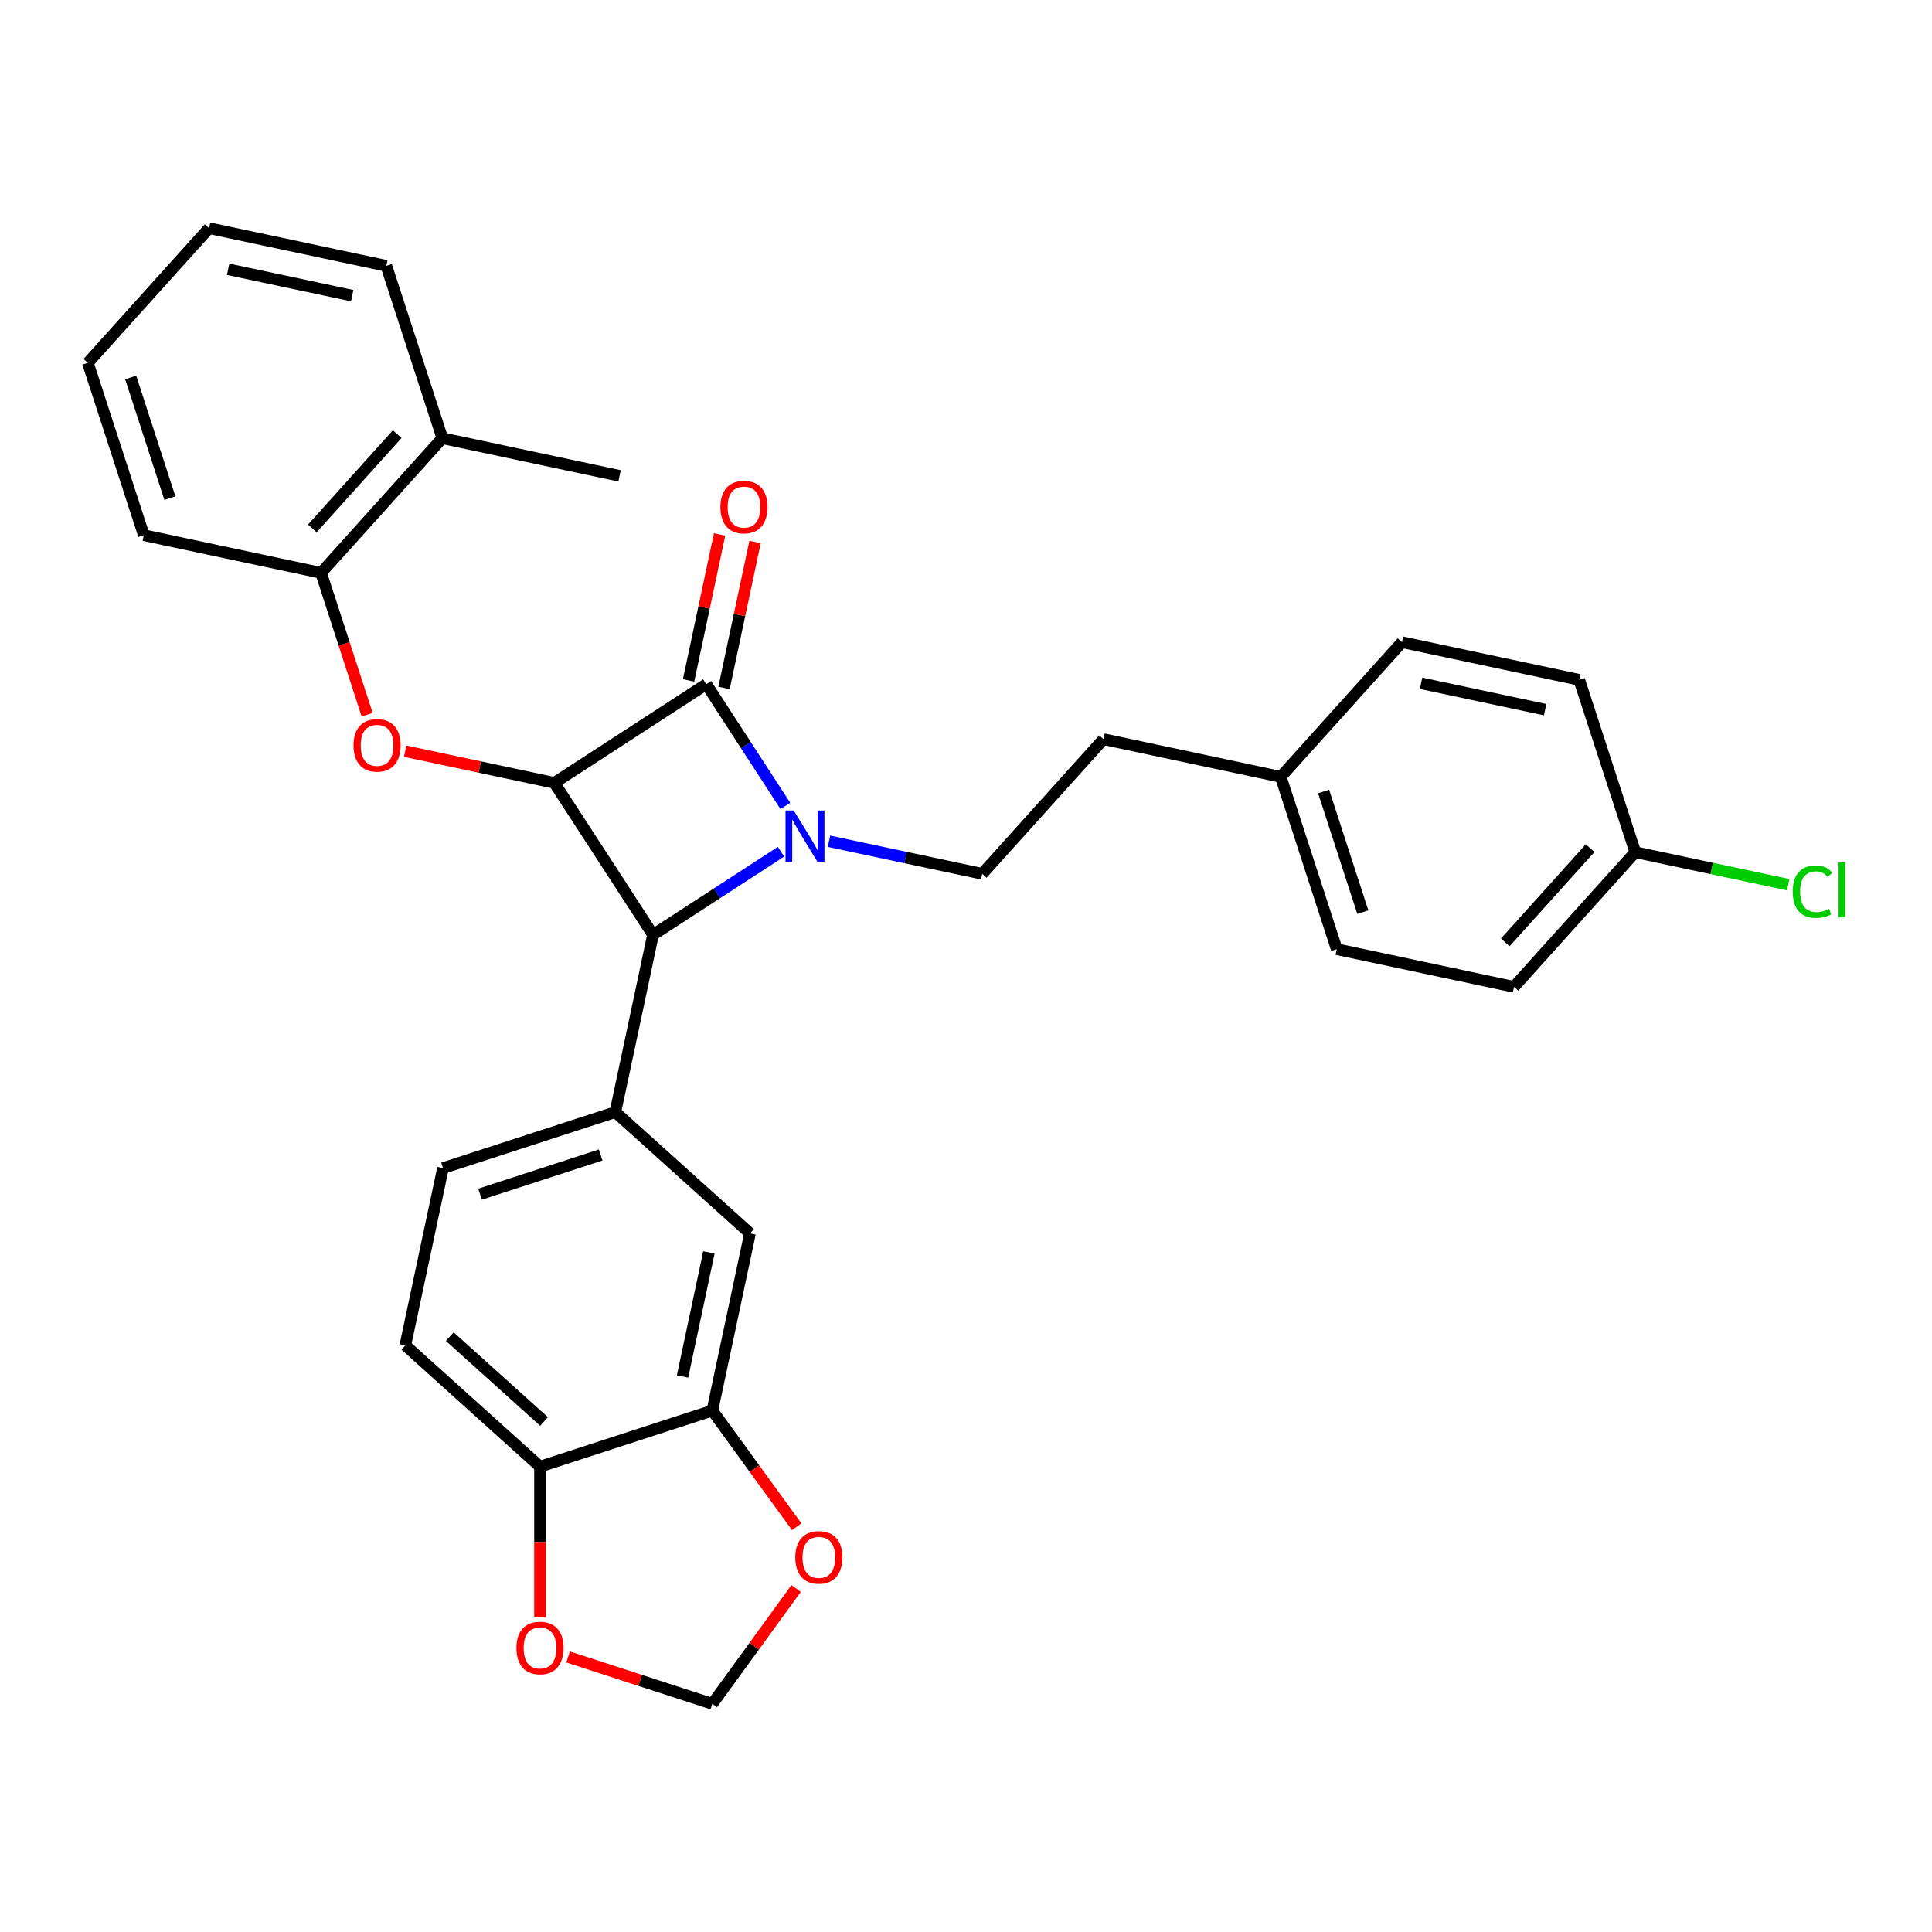 <?xml version='1.0' encoding='iso-8859-1'?>
<svg version='1.1' baseProfile='full'
              xmlns='http://www.w3.org/2000/svg'
                      xmlns:rdkit='http://www.rdkit.org/xml'
                      xmlns:xlink='http://www.w3.org/1999/xlink'
                  xml:space='preserve'
width='1000px' height='1000px' viewBox='0 0 1000 1000'>
<!-- END OF HEADER -->
<rect style='opacity:1.0;fill:#FFFFFF;stroke:none' width='1000' height='1000' x='0' y='0'> </rect>
<path class='bond-1' d='M 406.514,417.17 L 386.046,385.652' style='fill:none;fill-rule:evenodd;stroke:#0000FF;stroke-width:6px;stroke-linecap:butt;stroke-linejoin:miter;stroke-opacity:1' />
<path class='bond-1' d='M 386.046,385.652 L 365.577,354.133' style='fill:none;fill-rule:evenodd;stroke:#000000;stroke-width:6px;stroke-linecap:butt;stroke-linejoin:miter;stroke-opacity:1' />
<path class='bond-2' d='M 404.243,440.861 L 371.121,462.371' style='fill:none;fill-rule:evenodd;stroke:#0000FF;stroke-width:6px;stroke-linecap:butt;stroke-linejoin:miter;stroke-opacity:1' />
<path class='bond-2' d='M 371.121,462.371 L 337.999,483.881' style='fill:none;fill-rule:evenodd;stroke:#000000;stroke-width:6px;stroke-linecap:butt;stroke-linejoin:miter;stroke-opacity:1' />
<path class='bond-5' d='M 429.08,435.436 L 468.744,443.867' style='fill:none;fill-rule:evenodd;stroke:#0000FF;stroke-width:6px;stroke-linecap:butt;stroke-linejoin:miter;stroke-opacity:1' />
<path class='bond-5' d='M 468.744,443.867 L 508.407,452.298' style='fill:none;fill-rule:evenodd;stroke:#000000;stroke-width:6px;stroke-linecap:butt;stroke-linejoin:miter;stroke-opacity:1' />
<path class='bond-0' d='M 286.914,405.218 L 337.999,483.881' style='fill:none;fill-rule:evenodd;stroke:#000000;stroke-width:6px;stroke-linecap:butt;stroke-linejoin:miter;stroke-opacity:1' />
<path class='bond-3' d='M 286.914,405.218 L 248.311,397.012' style='fill:none;fill-rule:evenodd;stroke:#000000;stroke-width:6px;stroke-linecap:butt;stroke-linejoin:miter;stroke-opacity:1' />
<path class='bond-3' d='M 248.311,397.012 L 209.707,388.807' style='fill:none;fill-rule:evenodd;stroke:#FF0000;stroke-width:6px;stroke-linecap:butt;stroke-linejoin:miter;stroke-opacity:1' />
<path class='bond-30' d='M 286.914,405.218 L 365.577,354.133' style='fill:none;fill-rule:evenodd;stroke:#000000;stroke-width:6px;stroke-linecap:butt;stroke-linejoin:miter;stroke-opacity:1' />
<path class='bond-9' d='M 374.752,356.083 L 382.782,318.305' style='fill:none;fill-rule:evenodd;stroke:#000000;stroke-width:6px;stroke-linecap:butt;stroke-linejoin:miter;stroke-opacity:1' />
<path class='bond-9' d='M 382.782,318.305 L 390.812,280.527' style='fill:none;fill-rule:evenodd;stroke:#FF0000;stroke-width:6px;stroke-linecap:butt;stroke-linejoin:miter;stroke-opacity:1' />
<path class='bond-9' d='M 356.403,352.183 L 364.433,314.405' style='fill:none;fill-rule:evenodd;stroke:#000000;stroke-width:6px;stroke-linecap:butt;stroke-linejoin:miter;stroke-opacity:1' />
<path class='bond-9' d='M 364.433,314.405 L 372.463,276.627' style='fill:none;fill-rule:evenodd;stroke:#FF0000;stroke-width:6px;stroke-linecap:butt;stroke-linejoin:miter;stroke-opacity:1' />
<path class='bond-4' d='M 337.999,483.881 L 318.498,575.626' style='fill:none;fill-rule:evenodd;stroke:#000000;stroke-width:6px;stroke-linecap:butt;stroke-linejoin:miter;stroke-opacity:1' />
<path class='bond-8' d='M 190.043,369.94 L 178.113,333.226' style='fill:none;fill-rule:evenodd;stroke:#FF0000;stroke-width:6px;stroke-linecap:butt;stroke-linejoin:miter;stroke-opacity:1' />
<path class='bond-8' d='M 178.113,333.226 L 166.184,296.512' style='fill:none;fill-rule:evenodd;stroke:#000000;stroke-width:6px;stroke-linecap:butt;stroke-linejoin:miter;stroke-opacity:1' />
<path class='bond-7' d='M 318.498,575.626 L 388.201,638.388' style='fill:none;fill-rule:evenodd;stroke:#000000;stroke-width:6px;stroke-linecap:butt;stroke-linejoin:miter;stroke-opacity:1' />
<path class='bond-14' d='M 318.498,575.626 L 229.293,604.611' style='fill:none;fill-rule:evenodd;stroke:#000000;stroke-width:6px;stroke-linecap:butt;stroke-linejoin:miter;stroke-opacity:1' />
<path class='bond-14' d='M 310.914,597.815 L 248.471,618.104' style='fill:none;fill-rule:evenodd;stroke:#000000;stroke-width:6px;stroke-linecap:butt;stroke-linejoin:miter;stroke-opacity:1' />
<path class='bond-17' d='M 508.407,452.298 L 571.169,382.594' style='fill:none;fill-rule:evenodd;stroke:#000000;stroke-width:6px;stroke-linecap:butt;stroke-linejoin:miter;stroke-opacity:1' />
<path class='bond-6' d='M 368.7,730.133 L 388.201,638.388' style='fill:none;fill-rule:evenodd;stroke:#000000;stroke-width:6px;stroke-linecap:butt;stroke-linejoin:miter;stroke-opacity:1' />
<path class='bond-6' d='M 353.276,712.471 L 366.927,648.249' style='fill:none;fill-rule:evenodd;stroke:#000000;stroke-width:6px;stroke-linecap:butt;stroke-linejoin:miter;stroke-opacity:1' />
<path class='bond-11' d='M 368.7,730.133 L 390.534,760.186' style='fill:none;fill-rule:evenodd;stroke:#000000;stroke-width:6px;stroke-linecap:butt;stroke-linejoin:miter;stroke-opacity:1' />
<path class='bond-11' d='M 390.534,760.186 L 412.369,790.239' style='fill:none;fill-rule:evenodd;stroke:#FF0000;stroke-width:6px;stroke-linecap:butt;stroke-linejoin:miter;stroke-opacity:1' />
<path class='bond-32' d='M 368.7,730.133 L 279.495,759.117' style='fill:none;fill-rule:evenodd;stroke:#000000;stroke-width:6px;stroke-linecap:butt;stroke-linejoin:miter;stroke-opacity:1' />
<path class='bond-16' d='M 166.184,296.512 L 228.946,226.809' style='fill:none;fill-rule:evenodd;stroke:#000000;stroke-width:6px;stroke-linecap:butt;stroke-linejoin:miter;stroke-opacity:1' />
<path class='bond-16' d='M 161.658,273.504 L 205.591,224.712' style='fill:none;fill-rule:evenodd;stroke:#000000;stroke-width:6px;stroke-linecap:butt;stroke-linejoin:miter;stroke-opacity:1' />
<path class='bond-25' d='M 166.184,296.512 L 74.439,277.011' style='fill:none;fill-rule:evenodd;stroke:#000000;stroke-width:6px;stroke-linecap:butt;stroke-linejoin:miter;stroke-opacity:1' />
<path class='bond-10' d='M 279.495,759.117 L 209.792,696.356' style='fill:none;fill-rule:evenodd;stroke:#000000;stroke-width:6px;stroke-linecap:butt;stroke-linejoin:miter;stroke-opacity:1' />
<path class='bond-10' d='M 281.592,735.763 L 232.8,691.83' style='fill:none;fill-rule:evenodd;stroke:#000000;stroke-width:6px;stroke-linecap:butt;stroke-linejoin:miter;stroke-opacity:1' />
<path class='bond-12' d='M 279.495,759.117 L 279.495,798.127' style='fill:none;fill-rule:evenodd;stroke:#000000;stroke-width:6px;stroke-linecap:butt;stroke-linejoin:miter;stroke-opacity:1' />
<path class='bond-12' d='M 279.495,798.127 L 279.495,837.136' style='fill:none;fill-rule:evenodd;stroke:#FF0000;stroke-width:6px;stroke-linecap:butt;stroke-linejoin:miter;stroke-opacity:1' />
<path class='bond-13' d='M 412.069,822.204 L 390.385,852.051' style='fill:none;fill-rule:evenodd;stroke:#FF0000;stroke-width:6px;stroke-linecap:butt;stroke-linejoin:miter;stroke-opacity:1' />
<path class='bond-13' d='M 390.385,852.051 L 368.7,881.897' style='fill:none;fill-rule:evenodd;stroke:#000000;stroke-width:6px;stroke-linecap:butt;stroke-linejoin:miter;stroke-opacity:1' />
<path class='bond-33' d='M 294.034,857.636 L 331.367,869.767' style='fill:none;fill-rule:evenodd;stroke:#FF0000;stroke-width:6px;stroke-linecap:butt;stroke-linejoin:miter;stroke-opacity:1' />
<path class='bond-33' d='M 331.367,869.767 L 368.7,881.897' style='fill:none;fill-rule:evenodd;stroke:#000000;stroke-width:6px;stroke-linecap:butt;stroke-linejoin:miter;stroke-opacity:1' />
<path class='bond-15' d='M 229.293,604.611 L 209.792,696.356' style='fill:none;fill-rule:evenodd;stroke:#000000;stroke-width:6px;stroke-linecap:butt;stroke-linejoin:miter;stroke-opacity:1' />
<path class='bond-26' d='M 228.946,226.809 L 320.691,246.31' style='fill:none;fill-rule:evenodd;stroke:#000000;stroke-width:6px;stroke-linecap:butt;stroke-linejoin:miter;stroke-opacity:1' />
<path class='bond-27' d='M 228.946,226.809 L 199.961,137.604' style='fill:none;fill-rule:evenodd;stroke:#000000;stroke-width:6px;stroke-linecap:butt;stroke-linejoin:miter;stroke-opacity:1' />
<path class='bond-19' d='M 571.169,382.594 L 662.914,402.095' style='fill:none;fill-rule:evenodd;stroke:#000000;stroke-width:6px;stroke-linecap:butt;stroke-linejoin:miter;stroke-opacity:1' />
<path class='bond-18' d='M 846.405,441.097 L 783.644,510.801' style='fill:none;fill-rule:evenodd;stroke:#000000;stroke-width:6px;stroke-linecap:butt;stroke-linejoin:miter;stroke-opacity:1' />
<path class='bond-18' d='M 823.05,439.001 L 779.117,487.793' style='fill:none;fill-rule:evenodd;stroke:#000000;stroke-width:6px;stroke-linecap:butt;stroke-linejoin:miter;stroke-opacity:1' />
<path class='bond-20' d='M 846.405,441.097 L 885.984,449.51' style='fill:none;fill-rule:evenodd;stroke:#000000;stroke-width:6px;stroke-linecap:butt;stroke-linejoin:miter;stroke-opacity:1' />
<path class='bond-20' d='M 885.984,449.51 L 925.563,457.923' style='fill:none;fill-rule:evenodd;stroke:#00CC00;stroke-width:6px;stroke-linecap:butt;stroke-linejoin:miter;stroke-opacity:1' />
<path class='bond-31' d='M 846.405,441.097 L 817.421,351.893' style='fill:none;fill-rule:evenodd;stroke:#000000;stroke-width:6px;stroke-linecap:butt;stroke-linejoin:miter;stroke-opacity:1' />
<path class='bond-23' d='M 662.914,402.095 L 725.675,332.392' style='fill:none;fill-rule:evenodd;stroke:#000000;stroke-width:6px;stroke-linecap:butt;stroke-linejoin:miter;stroke-opacity:1' />
<path class='bond-24' d='M 662.914,402.095 L 691.898,491.3' style='fill:none;fill-rule:evenodd;stroke:#000000;stroke-width:6px;stroke-linecap:butt;stroke-linejoin:miter;stroke-opacity:1' />
<path class='bond-24' d='M 685.103,409.679 L 705.392,472.122' style='fill:none;fill-rule:evenodd;stroke:#000000;stroke-width:6px;stroke-linecap:butt;stroke-linejoin:miter;stroke-opacity:1' />
<path class='bond-21' d='M 783.644,510.801 L 691.898,491.3' style='fill:none;fill-rule:evenodd;stroke:#000000;stroke-width:6px;stroke-linecap:butt;stroke-linejoin:miter;stroke-opacity:1' />
<path class='bond-22' d='M 817.421,351.893 L 725.675,332.392' style='fill:none;fill-rule:evenodd;stroke:#000000;stroke-width:6px;stroke-linecap:butt;stroke-linejoin:miter;stroke-opacity:1' />
<path class='bond-22' d='M 799.759,367.317 L 735.537,353.666' style='fill:none;fill-rule:evenodd;stroke:#000000;stroke-width:6px;stroke-linecap:butt;stroke-linejoin:miter;stroke-opacity:1' />
<path class='bond-28' d='M 74.439,277.011 L 45.455,187.806' style='fill:none;fill-rule:evenodd;stroke:#000000;stroke-width:6px;stroke-linecap:butt;stroke-linejoin:miter;stroke-opacity:1' />
<path class='bond-28' d='M 87.932,257.833 L 67.643,195.39' style='fill:none;fill-rule:evenodd;stroke:#000000;stroke-width:6px;stroke-linecap:butt;stroke-linejoin:miter;stroke-opacity:1' />
<path class='bond-34' d='M 199.961,137.604 L 108.216,118.103' style='fill:none;fill-rule:evenodd;stroke:#000000;stroke-width:6px;stroke-linecap:butt;stroke-linejoin:miter;stroke-opacity:1' />
<path class='bond-34' d='M 182.299,153.028 L 118.077,139.377' style='fill:none;fill-rule:evenodd;stroke:#000000;stroke-width:6px;stroke-linecap:butt;stroke-linejoin:miter;stroke-opacity:1' />
<path class='bond-29' d='M 45.455,187.806 L 108.216,118.103' style='fill:none;fill-rule:evenodd;stroke:#000000;stroke-width:6px;stroke-linecap:butt;stroke-linejoin:miter;stroke-opacity:1' />
<path  class='atom-0' d='M 410.79 419.515
L 419.495 433.584
Q 420.357 434.972, 421.746 437.486
Q 423.134 440, 423.209 440.15
L 423.209 419.515
L 426.736 419.515
L 426.736 446.078
L 423.096 446.078
L 413.754 430.695
Q 412.666 428.895, 411.503 426.831
Q 410.378 424.768, 410.04 424.13
L 410.04 446.078
L 406.588 446.078
L 406.588 419.515
L 410.79 419.515
' fill='#0000FF'/>
<path  class='atom-4' d='M 182.975 385.792
Q 182.975 379.414, 186.127 375.849
Q 189.278 372.285, 195.169 372.285
Q 201.059 372.285, 204.211 375.849
Q 207.362 379.414, 207.362 385.792
Q 207.362 392.245, 204.173 395.921
Q 200.984 399.561, 195.169 399.561
Q 189.316 399.561, 186.127 395.921
Q 182.975 392.282, 182.975 385.792
M 195.169 396.559
Q 199.221 396.559, 201.397 393.858
Q 203.61 391.119, 203.61 385.792
Q 203.61 380.577, 201.397 377.95
Q 199.221 375.287, 195.169 375.287
Q 191.117 375.287, 188.903 377.913
Q 186.727 380.539, 186.727 385.792
Q 186.727 391.157, 188.903 393.858
Q 191.117 396.559, 195.169 396.559
' fill='#FF0000'/>
<path  class='atom-10' d='M 372.885 262.463
Q 372.885 256.085, 376.037 252.52
Q 379.188 248.956, 385.079 248.956
Q 390.969 248.956, 394.12 252.52
Q 397.272 256.085, 397.272 262.463
Q 397.272 268.916, 394.083 272.593
Q 390.894 276.232, 385.079 276.232
Q 379.226 276.232, 376.037 272.593
Q 372.885 268.953, 372.885 262.463
M 385.079 273.23
Q 389.13 273.23, 391.307 270.529
Q 393.52 267.79, 393.52 262.463
Q 393.52 257.248, 391.307 254.621
Q 389.13 251.958, 385.079 251.958
Q 381.027 251.958, 378.813 254.584
Q 376.637 257.21, 376.637 262.463
Q 376.637 267.828, 378.813 270.529
Q 381.027 273.23, 385.079 273.23
' fill='#FF0000'/>
<path  class='atom-12' d='M 411.638 806.09
Q 411.638 799.712, 414.789 796.148
Q 417.941 792.584, 423.831 792.584
Q 429.722 792.584, 432.873 796.148
Q 436.025 799.712, 436.025 806.09
Q 436.025 812.543, 432.836 816.22
Q 429.647 819.859, 423.831 819.859
Q 417.978 819.859, 414.789 816.22
Q 411.638 812.581, 411.638 806.09
M 423.831 816.858
Q 427.883 816.858, 430.059 814.156
Q 432.273 811.418, 432.273 806.09
Q 432.273 800.875, 430.059 798.249
Q 427.883 795.585, 423.831 795.585
Q 419.779 795.585, 417.566 798.211
Q 415.39 800.838, 415.39 806.09
Q 415.39 811.455, 417.566 814.156
Q 419.779 816.858, 423.831 816.858
' fill='#FF0000'/>
<path  class='atom-13' d='M 267.302 852.988
Q 267.302 846.61, 270.453 843.045
Q 273.605 839.481, 279.495 839.481
Q 285.386 839.481, 288.537 843.045
Q 291.689 846.61, 291.689 852.988
Q 291.689 859.441, 288.5 863.118
Q 285.311 866.757, 279.495 866.757
Q 273.643 866.757, 270.453 863.118
Q 267.302 859.478, 267.302 852.988
M 279.495 863.755
Q 283.547 863.755, 285.723 861.054
Q 287.937 858.315, 287.937 852.988
Q 287.937 847.773, 285.723 845.146
Q 283.547 842.483, 279.495 842.483
Q 275.443 842.483, 273.23 845.109
Q 271.054 847.735, 271.054 852.988
Q 271.054 858.353, 273.23 861.054
Q 275.443 863.755, 279.495 863.755
' fill='#FF0000'/>
<path  class='atom-21' d='M 927.908 461.518
Q 927.908 454.915, 930.985 451.463
Q 934.099 447.974, 939.989 447.974
Q 945.467 447.974, 948.393 451.838
L 945.917 453.864
Q 943.778 451.05, 939.989 451.05
Q 935.975 451.05, 933.836 453.752
Q 931.735 456.415, 931.735 461.518
Q 931.735 466.77, 933.911 469.472
Q 936.125 472.173, 940.402 472.173
Q 943.328 472.173, 946.742 470.41
L 947.793 473.223
Q 946.405 474.124, 944.304 474.649
Q 942.203 475.174, 939.877 475.174
Q 934.099 475.174, 930.985 471.648
Q 927.908 468.121, 927.908 461.518
' fill='#00CC00'/>
<path  class='atom-21' d='M 951.62 446.36
L 955.071 446.36
L 955.071 474.837
L 951.62 474.837
L 951.62 446.36
' fill='#00CC00'/>
</svg>

